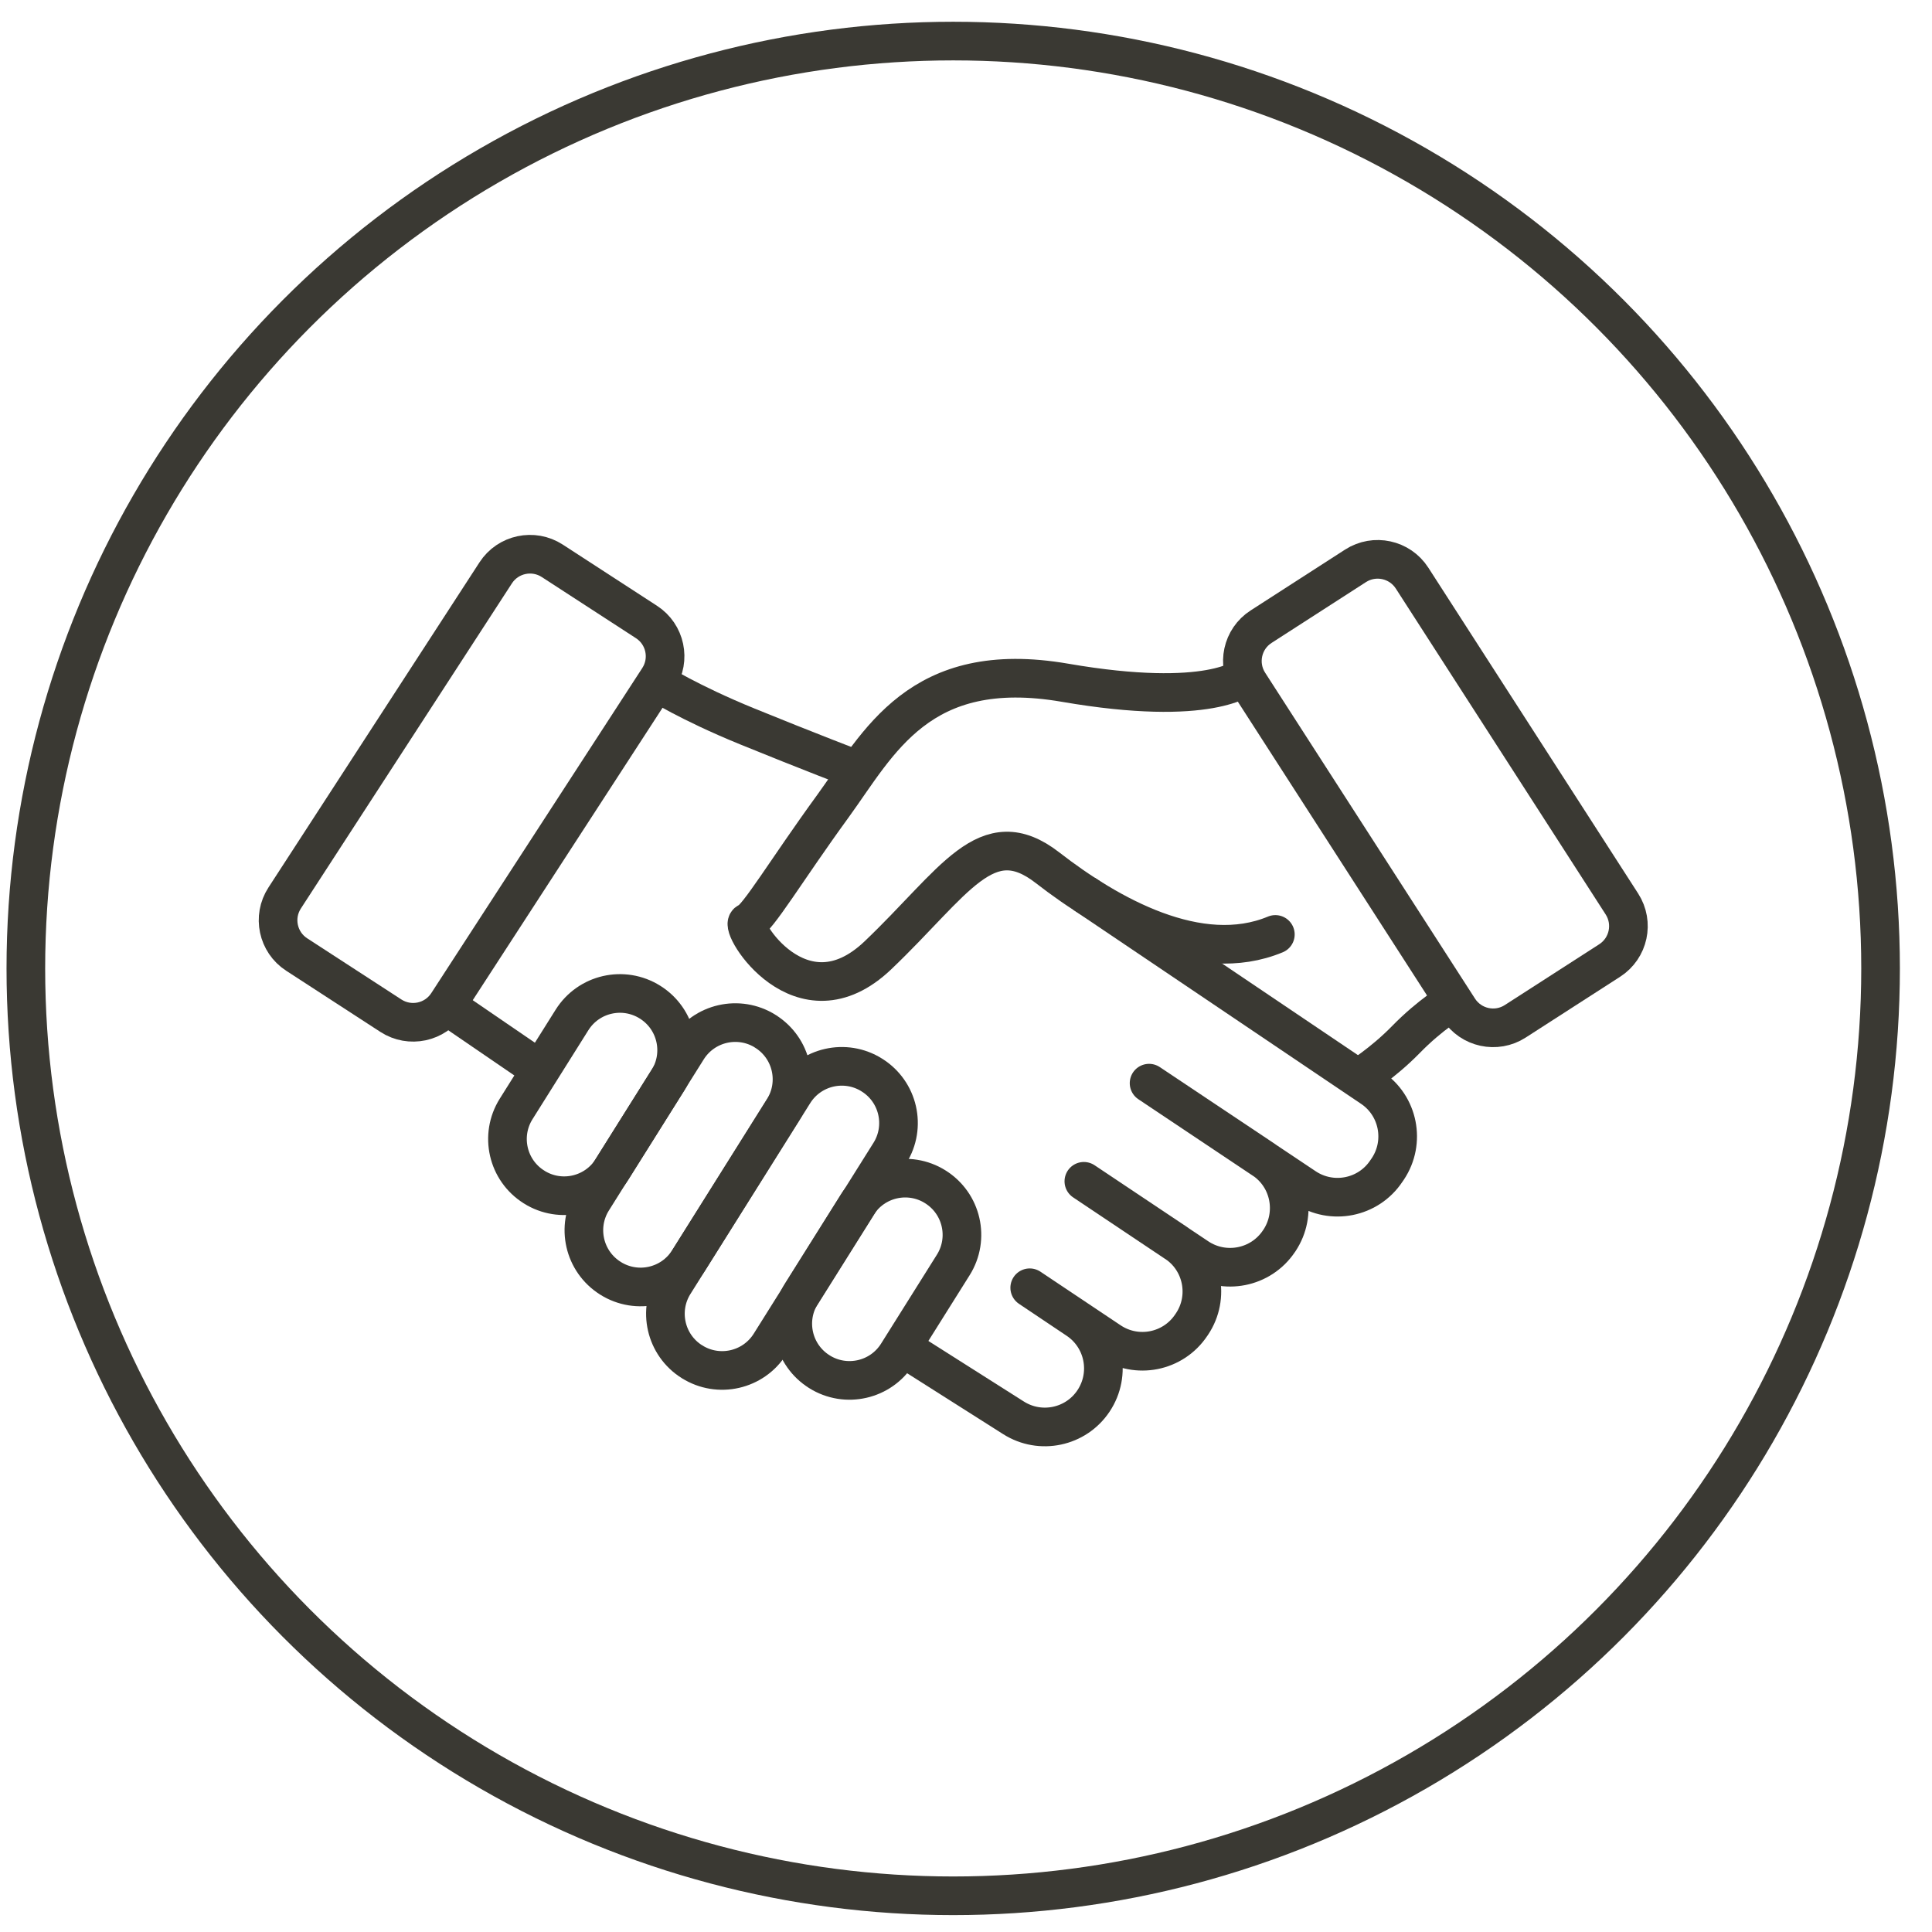 <?xml version="1.0" encoding="UTF-8"?> <svg xmlns="http://www.w3.org/2000/svg" width="50" height="50" viewBox="0 0 50 50" fill="none"><circle cx="24.669" cy="25.063" r="24" stroke="#3A3933"></circle><path d="M35.081 14.644L32.638 16.218C32.146 16.534 32.005 17.189 32.321 17.68L37.752 26.114C38.069 26.606 38.724 26.748 39.215 26.431L41.658 24.858C42.15 24.541 42.291 23.887 41.975 23.395L36.544 14.961C36.227 14.47 35.573 14.328 35.081 14.644Z" stroke="#3A3933" stroke-miterlimit="10"></path><path d="M16.731 16.097L14.293 14.514C13.803 14.196 13.147 14.335 12.829 14.825L7.367 23.24C7.049 23.73 7.188 24.385 7.678 24.703L10.116 26.286C10.606 26.604 11.261 26.465 11.58 25.975L17.042 17.56C17.36 17.07 17.221 16.415 16.731 16.097Z" stroke="#3A3933" stroke-miterlimit="10"></path><path d="M23.336 34.858L26.229 36.693C26.925 37.135 27.845 36.939 28.3 36.256C28.765 35.559 28.577 34.617 27.881 34.153L26.649 33.327L28.725 34.715C29.421 35.18 30.363 34.992 30.828 34.296L30.85 34.264C31.314 33.568 31.127 32.626 30.43 32.162L28.05 30.572L30.993 32.541C31.689 33.005 32.631 32.818 33.096 32.126L33.109 32.108C33.573 31.412 33.39 30.47 32.694 30.005L29.738 28.032L33.774 30.729C34.471 31.193 35.413 31.005 35.877 30.309L35.917 30.251C36.381 29.554 36.194 28.612 35.497 28.148L28.055 23.13" stroke="#3A3933" stroke-linejoin="round"></path><path d="M32.212 17.509C32.212 17.509 31.337 18.321 27.56 17.669C23.783 17.018 22.742 19.232 21.55 20.871C20.358 22.509 19.599 23.79 19.354 23.866C19.108 23.942 20.729 26.621 22.72 24.724C24.711 22.826 25.528 21.228 27.109 22.456C28.689 23.683 31.033 25.005 33.006 24.183" stroke="#3A3933" stroke-linecap="round" stroke-linejoin="round"></path><path d="M14.803 26.397L13.357 28.7C12.928 29.385 13.134 30.288 13.819 30.718L13.823 30.721C14.508 31.151 15.412 30.944 15.842 30.259L17.287 27.956C17.717 27.271 17.51 26.367 16.825 25.937L16.822 25.935C16.136 25.505 15.233 25.712 14.803 26.397Z" stroke="#3A3933" stroke-miterlimit="10"></path><path d="M22.186 31.176L20.741 33.479C20.311 34.164 20.518 35.068 21.203 35.498L21.207 35.501C21.892 35.93 22.796 35.724 23.226 35.038L24.671 32.736C25.101 32.05 24.894 31.147 24.209 30.717L24.205 30.714C23.52 30.285 22.616 30.491 22.186 31.176Z" stroke="#3A3933" stroke-miterlimit="10"></path><path d="M17.789 27.151L15.335 31.061C14.905 31.746 15.112 32.65 15.797 33.08L15.801 33.083C16.486 33.512 17.39 33.306 17.82 32.62L20.273 28.71C20.703 28.025 20.496 27.122 19.811 26.692L19.808 26.689C19.122 26.259 18.219 26.466 17.789 27.151Z" stroke="#3A3933" stroke-miterlimit="10"></path><path d="M20.545 28.283L17.445 33.222C17.015 33.907 17.222 34.811 17.907 35.241L17.911 35.243C18.596 35.673 19.5 35.466 19.93 34.781L23.029 29.842C23.459 29.157 23.252 28.253 22.567 27.824L22.563 27.821C21.878 27.391 20.975 27.598 20.545 28.283Z" stroke="#3A3933" stroke-miterlimit="10"></path><path d="M11.59 26.05L13.992 27.693" stroke="#3A3933" stroke-miterlimit="10"></path><path d="M22.212 19.938C22.212 19.938 20.846 19.415 19.337 18.799C17.828 18.183 17.011 17.661 17.011 17.661" stroke="#3A3933" stroke-miterlimit="10"></path><path d="M35.145 27.911C35.145 27.911 35.774 27.527 36.381 26.907C37.02 26.251 37.618 25.902 37.618 25.902" stroke="#3A3933" stroke-miterlimit="10"></path></svg> 
